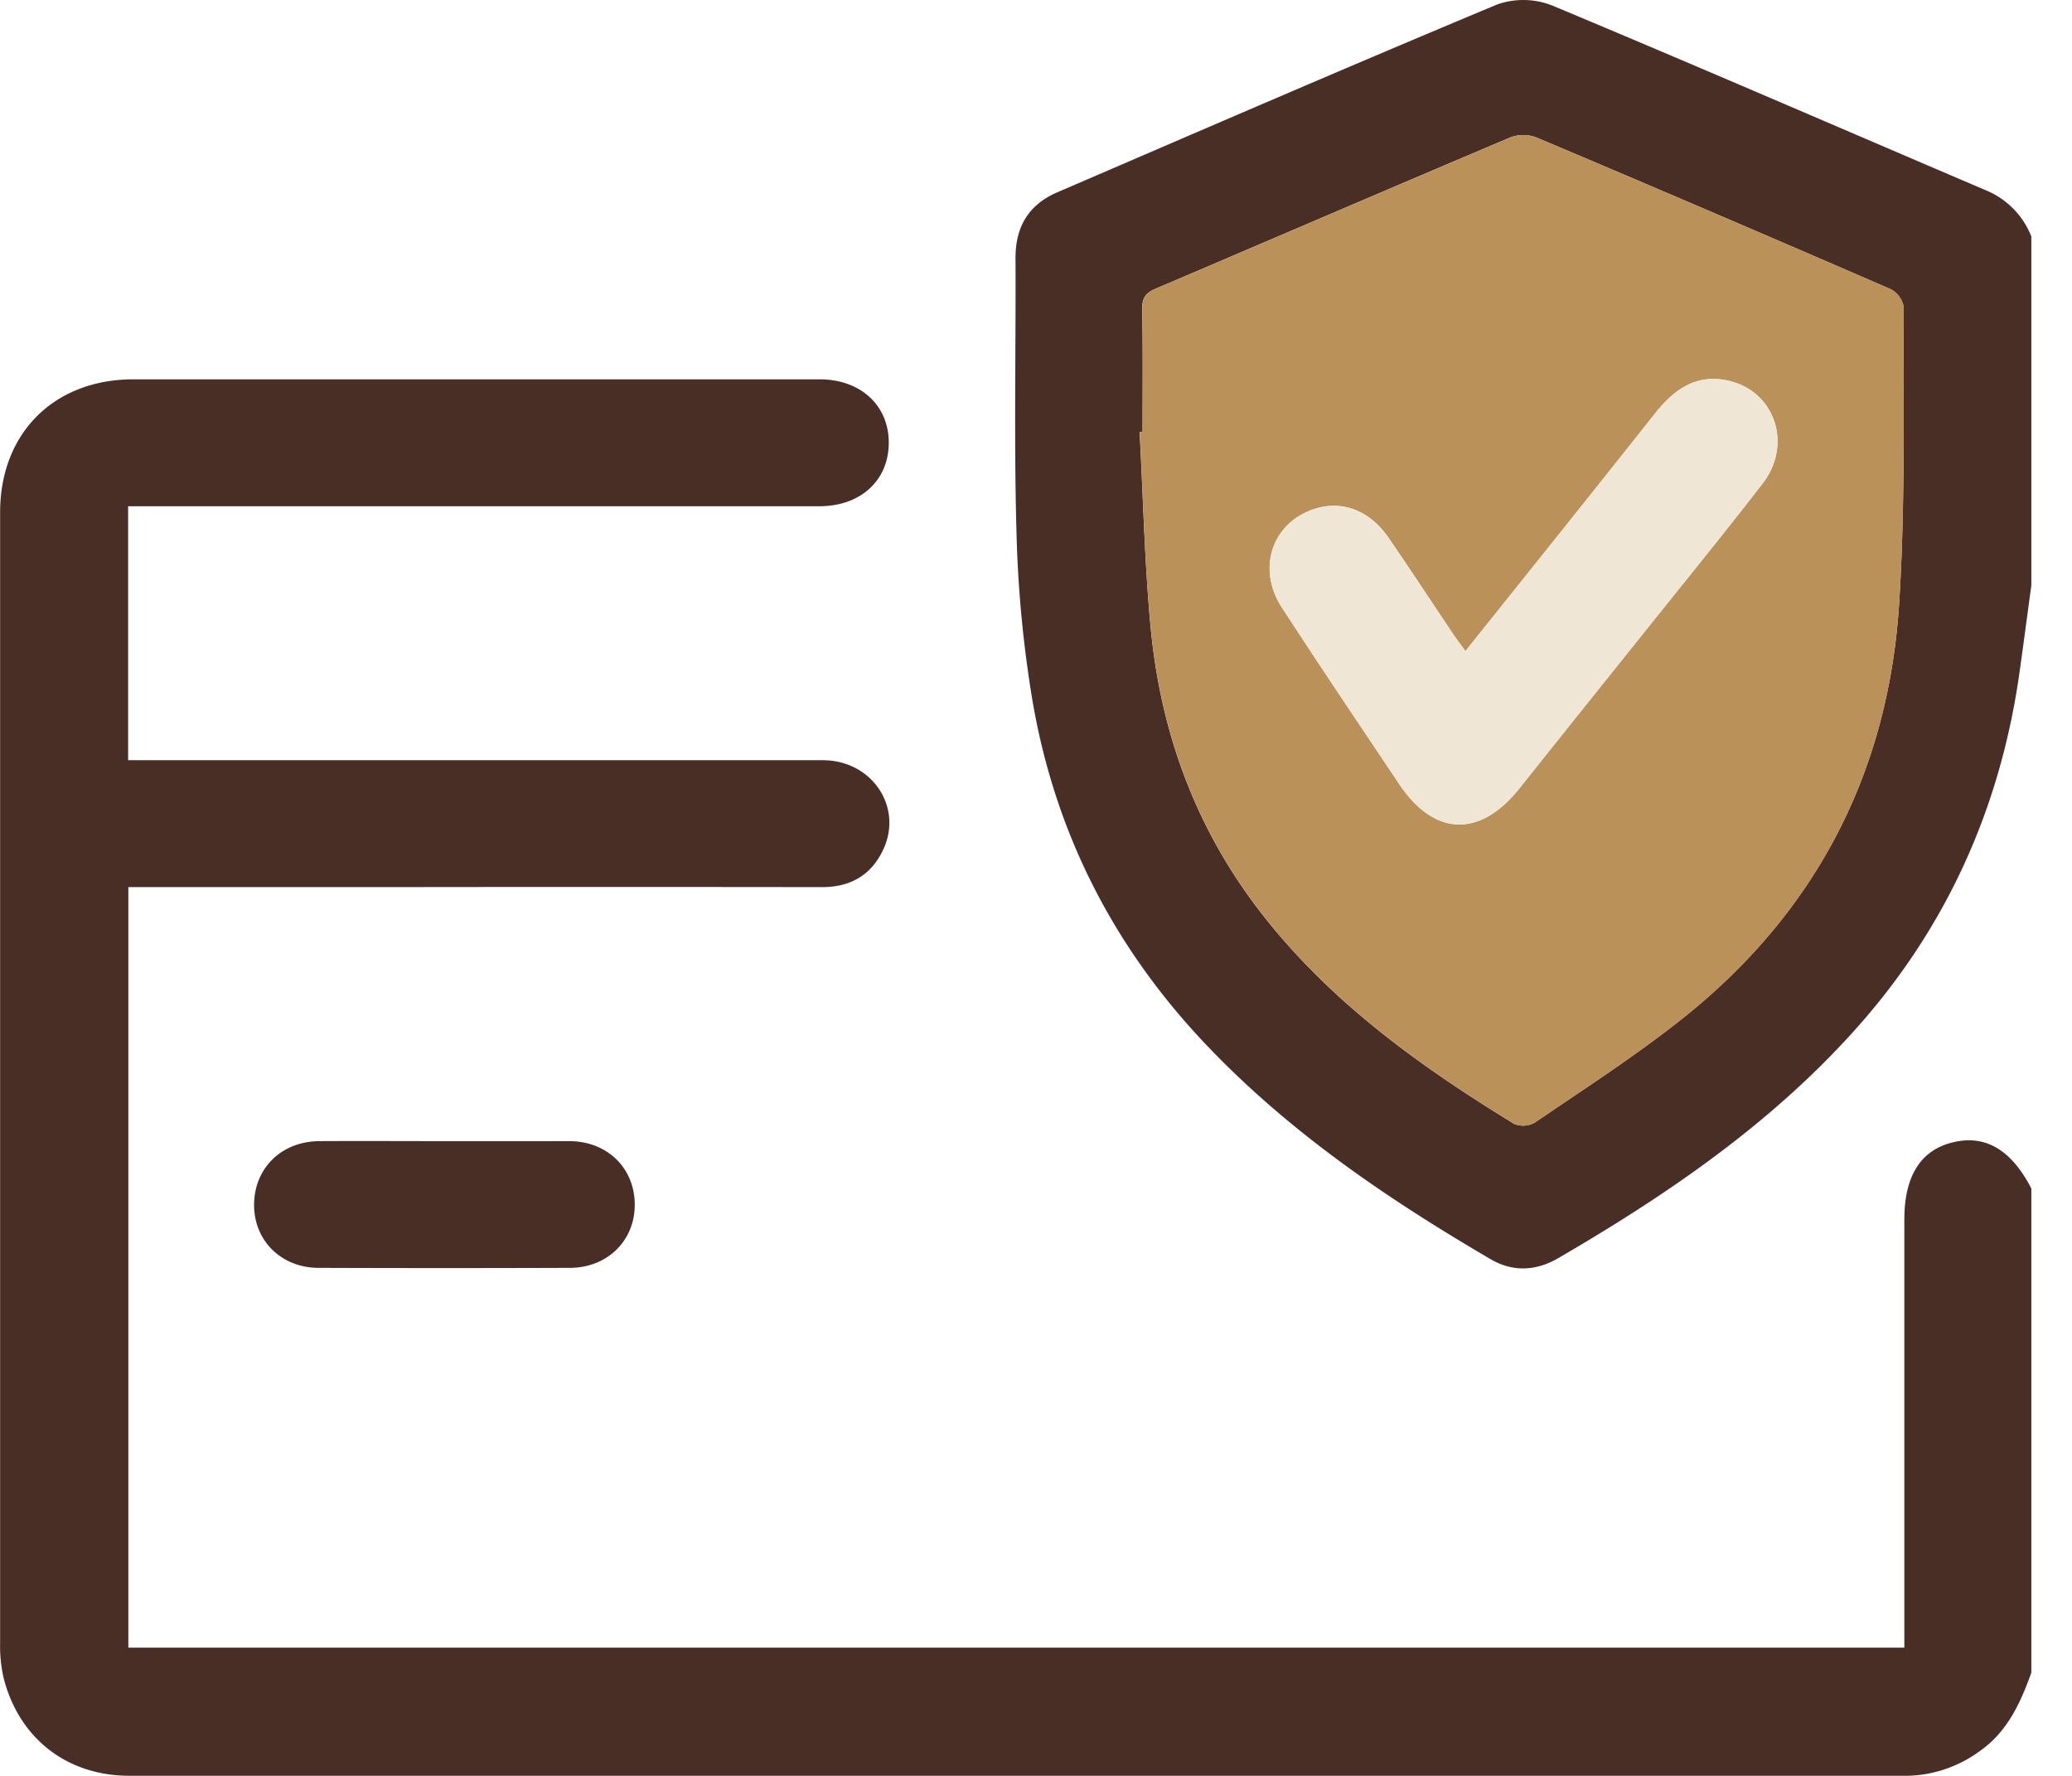 <svg xmlns="http://www.w3.org/2000/svg" width="35" height="30" viewBox="0 0 35 30" fill="none"><g clip-path="url(#j16jxl6ena)"><path d="M34.313 28.258c-.182.503-.4.99-.861 1.316-.351.261-.774.41-1.211.424H2.185c-1.064 0-1.879-.645-2.13-1.678a2.439 2.439 0 0 1-.053-.564V8.654c0-1.337.911-2.245 2.25-2.246h11.593c.687 0 1.162.434 1.168 1.058.005.644-.469 1.086-1.175 1.086H2.164v4.29h11.731c.839 0 1.371.8 1.017 1.526-.203.42-.552.619-1.026.618a2794.03 2794.03 0 0 0-7.438 0h-4.28v12.848h30V20.6c0-.74.282-1.182.839-1.307.54-.123.972.136 1.308.788l-.002 8.177z" fill="#492E26"></path><path d="M34.313 9.892c-.068.494-.132.988-.202 1.483-.326 2.29-1.238 4.313-2.79 6.037-1.427 1.587-3.166 2.775-4.996 3.84-.377.22-.767.24-1.145.02-1.722-1.008-3.357-2.115-4.75-3.565-1.595-1.657-2.602-3.608-2.989-5.868a20.297 20.297 0 0 1-.27-2.825c-.044-1.552-.01-3.105-.017-4.658 0-.53.225-.9.705-1.107C20.334 2.183 22.81 1.11 25.294.074a1.33 1.33 0 0 1 .928.02c2.456 1.026 4.897 2.085 7.345 3.13a1.396 1.396 0 0 1 .746.77v5.898zM19.3 7.299h-.05c.061 1.112.084 2.23.19 3.338.175 1.776.776 3.398 1.888 4.817 1.162 1.485 2.662 2.56 4.248 3.531a.395.395 0 0 0 .347-.02c.82-.559 1.656-1.097 2.434-1.71 2.283-1.79 3.536-4.163 3.722-7.049.107-1.668.068-3.346.078-5.02a.423.423 0 0 0-.223-.302 640.662 640.662 0 0 0-5.985-2.563.617.617 0 0 0-.435 0c-2 .845-3.992 1.704-5.989 2.554-.168.07-.235.157-.232.347.015.692.007 1.384.007 2.077zM7.505 19.277h2.107c.648 0 1.112.458 1.11 1.078 0 .604-.463 1.06-1.091 1.063-1.417.005-2.833.005-4.248 0-.629 0-1.091-.458-1.091-1.061 0-.62.46-1.077 1.107-1.08.705-.004 1.404 0 2.106 0z" fill="#492E26"></path><path d="M19.3 7.299c0-.693.008-1.385-.005-2.077 0-.19.066-.277.232-.347 1.996-.85 3.99-1.709 5.988-2.554a.617.617 0 0 1 .436 0c1.999.844 3.994 1.699 5.985 2.563a.423.423 0 0 1 .222.301c-.01 1.679.03 3.357-.078 5.021-.185 2.888-1.438 5.26-3.721 7.05-.78.612-1.616 1.15-2.434 1.71a.396.396 0 0 1-.347.02c-1.586-.972-3.086-2.047-4.249-3.532-1.11-1.42-1.713-3.041-1.887-4.817-.11-1.109-.13-2.226-.19-3.338h.048zM24.755 11c-.089-.123-.156-.21-.217-.301-.36-.537-.714-1.078-1.08-1.611-.315-.461-.776-.639-1.238-.496-.724.224-1 1.007-.566 1.671.65 1 1.318 1.988 1.98 2.98.593.887 1.364.913 2.032.076.687-.864 1.377-1.726 2.068-2.587.682-.854 1.374-1.7 2.042-2.566.503-.654.214-1.54-.557-1.73-.55-.136-.934.135-1.263.55-1.053 1.33-2.114 2.651-3.203 4.014h.002z" fill="#BA9159"></path><path d="M24.753 11.001c1.091-1.363 2.15-2.685 3.201-4.014.329-.42.712-.686 1.263-.55.771.19 1.062 1.076.557 1.73-.671.865-1.36 1.712-2.042 2.566-.682.853-1.38 1.723-2.068 2.587-.672.84-1.439.81-2.031-.077-.663-.99-1.331-1.978-1.98-2.979-.434-.671-.16-1.447.565-1.671.462-.143.923.035 1.239.496.366.533.719 1.074 1.079 1.61.061.091.128.179.217.302z" fill="#F0E6D6"></path></g><defs><clipPath id="j16jxl6ena"><path fill="#fff" d="M0 0h34.313v30H0z"></path></clipPath></defs></svg>